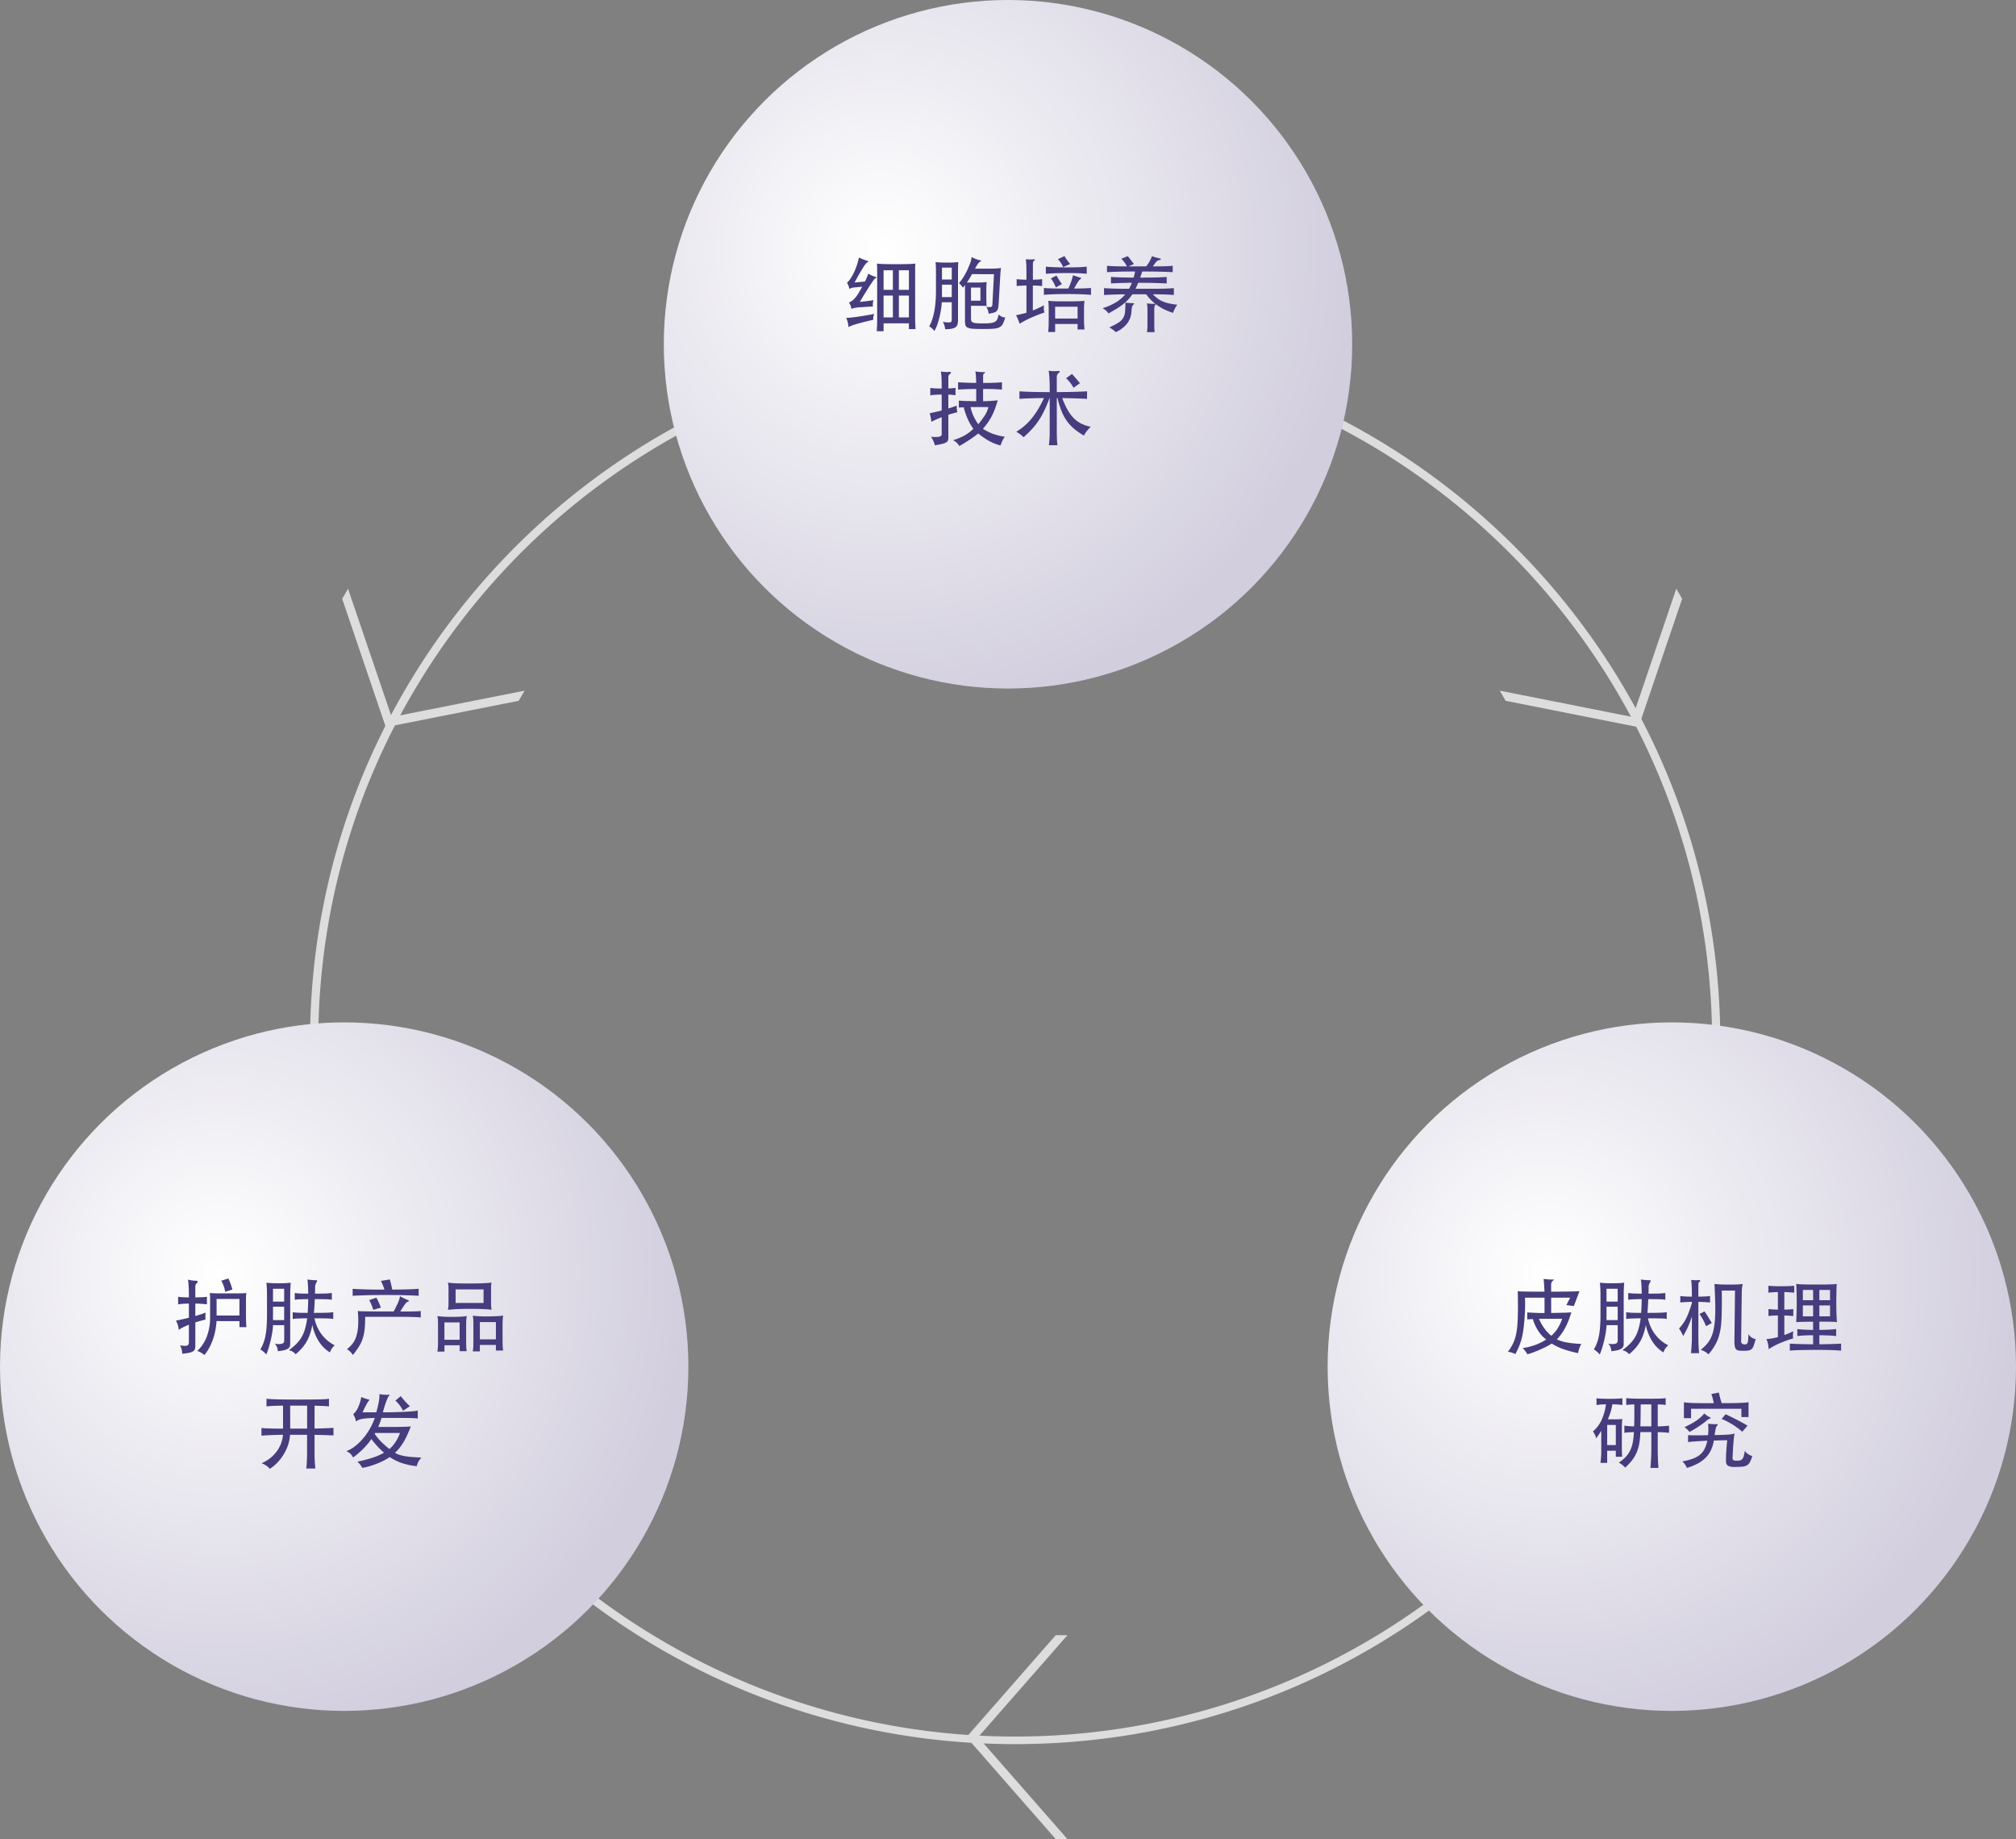 <svg xmlns="http://www.w3.org/2000/svg" xmlns:xlink="http://www.w3.org/1999/xlink" width="343.184" height="312.998" viewBox="0 0 343.184 312.998"><rect x="0" y="0" width="343.184" height="312.998" fill="#808080" stroke="none"/><defs><radialGradient id="a" cx="0.317" cy="0.363" r="0.686" gradientUnits="objectBoundingBox"><stop offset="0" stop-color="#fff"/><stop offset="1" stop-color="#d2cede"/></radialGradient></defs><g transform="translate(-511 -895)"><g transform="translate(561.65 952.867)" opacity="0.8"><path d="M120.038,1.4A120.062,120.062,0,0,0,96.126,3.8a118.611,118.611,0,0,0-85.4,69.724A117.078,117.078,0,0,0,3.81,95.687a118.706,118.706,0,0,0,0,47.6A117.139,117.139,0,0,0,21.659,185.5a118.834,118.834,0,0,0,207.7-20.058,117.079,117.079,0,0,0,6.912-22.163,118.706,118.706,0,0,0,0-47.6,117.139,117.139,0,0,0-17.849-42.221A118.654,118.654,0,0,0,120.038,1.4m0-1.4c66.3,0,120.038,53.5,120.038,119.485S186.334,238.97,120.038,238.97,0,185.475,0,119.485,53.743,0,120.038,0Z" transform="translate(2.123 0)" fill="#f4f4f4"/><path d="M0,0,15.2,17.349,0,34.7H1.991l15.2-17.348L1.991,0Z" transform="translate(131.058 255.131) rotate(180)" fill="#f4f4f4"/><path d="M0,0,15.2,17.349,0,34.7H1.991l15.2-17.348L1.991,0Z" transform="translate(234.704 42.328) rotate(60)" fill="#f4f4f4"/><path d="M0,0,15.2,17.349,0,34.7H1.991l15.2-17.348L1.991,0Z" transform="translate(38.646 59.678) rotate(120)" fill="#f4f4f4"/></g><circle cx="58.592" cy="58.592" r="58.592" transform="translate(624 895)" fill="url(#a)"/><circle cx="58.592" cy="58.592" r="58.592" transform="translate(511 1069)" fill="url(#a)"/><circle cx="58.592" cy="58.592" r="58.592" transform="translate(737 1069)" fill="url(#a)"/><path d="M-23.016-4.55a7.754,7.754,0,0,0,.91,1.624,6.2,6.2,0,0,0,1.19,1.26,5.57,5.57,0,0,0,1.043-1.2,8.047,8.047,0,0,0,.805-1.68Zm-1.05.042-.539.028q-.245.014-.413.028v-1.19q.224.028.567.042t.749.035q.406.021.826.028t.8.007V-8.148H-25.4q.028.784.014,1.575t-.056,1.463q-.084,1.246-.2,2.149a14.03,14.03,0,0,1-.294,1.638A9.736,9.736,0,0,1-26.383.07q-.273.658-.651,1.386-.112-.056-.273-.126a3.574,3.574,0,0,0-.336-.126A3.077,3.077,0,0,0-28,1.113q-.182-.035-.322-.049A8.422,8.422,0,0,0-27.559-.1a6.36,6.36,0,0,0,.483-1.183,9.057,9.057,0,0,0,.28-1.323q.1-.707.14-1.617.028-.532.042-1.141t.014-1.253q0-.644-.007-1.309t-.035-1.323q.224.028.581.042t.9.021l1.3.014q.756.007,1.778.007-.028-.7-.07-1.3t-.084-.875q.434.056.805.084a6.46,6.46,0,0,0,.735.014q.2,0,.2.056t-.147.154a.536.536,0,0,0-.238.294,1.159,1.159,0,0,0-.07.392V-9.17q1.526,0,2.807-.021t2.023-.063L-17.08-6.72l-1.274-.168.644-1.26h-3.234v2.6q.532,0,1.05-.014t.973-.021q.455-.007.819-.028t.588-.049a13.066,13.066,0,0,1-1.029,2.611,8.571,8.571,0,0,1-1.435,2,5.873,5.873,0,0,0,.707.28,7.455,7.455,0,0,0,.889.224q.5.1,1.141.168t1.449.112a2.966,2.966,0,0,0-.35.721,5.439,5.439,0,0,0-.224.833A19.459,19.459,0,0,1-18.83.63a9.569,9.569,0,0,1-2.016-.966q-.392.252-.938.532t-1.127.532q-.581.252-1.127.455a8.556,8.556,0,0,1-.952.3,6.432,6.432,0,0,0-.378-.56,6.229,6.229,0,0,0-.42-.49,10.9,10.9,0,0,0,2.044-.5,9.732,9.732,0,0,0,1.96-.959,5.491,5.491,0,0,1-1.358-1.463A7.463,7.463,0,0,1-24.066-4.508Zm12.544,1.036a9.665,9.665,0,0,1-.112,1.155q-.1.651-.259,1.33T-12.25.35a10.6,10.6,0,0,1-.42,1.176,3.8,3.8,0,0,0-.5-.5q-.224-.175-.5-.371a8.126,8.126,0,0,0,.49-1.015,7.091,7.091,0,0,0,.35-1.211,13.1,13.1,0,0,0,.21-1.6q.07-.917.07-2.177V-8.442q0-.322-.007-.658t-.021-.637q-.014-.3-.035-.553t-.035-.406q.448.056.938.077t1.148.021q.644,0,1.127-.021T-8.5-10.7a3.425,3.425,0,0,0-.042.406q-.014.252-.028.553t-.021.637q-.007.336-.007.658v8.19A1,1,0,0,1-8.7.224a.927.927,0,0,1-.343.343,2.123,2.123,0,0,1-.651.238Q-10.108.9-10.71.966a1.864,1.864,0,0,0-.532-1.3,2.478,2.478,0,0,0,1.225.028.5.5,0,0,0,.4-.476V-3.472Zm1.9-6.188h-1.9v2.184h1.9Zm-1.9,5.334h1.9V-6.608h-1.9Zm6.692.812A10.533,10.533,0,0,1-5.25-1.9,7.684,7.684,0,0,1-5.845-.6,6.551,6.551,0,0,1-6.643.49a11.039,11.039,0,0,1-1.029.994,1.816,1.816,0,0,0-.539-.462A2.327,2.327,0,0,0-8.82.8,12.2,12.2,0,0,0-7.574-.259a5.617,5.617,0,0,0,.882-1.12,6.052,6.052,0,0,0,.6-1.386,13.042,13.042,0,0,0,.385-1.869q-.518,0-.889.014t-.651.021q-.28.007-.5.028t-.427.049V-5.67q.182.028.4.049t.5.035q.287.014.686.021t.959.007q.042-.49.063-1.106T-5.53-7.9q-.49,0-.833.014t-.6.021q-.259.007-.462.028t-.4.049V-8.946q.182.028.371.049T-7-8.862q.266.014.616.021t.854.007q-.014-.784-.049-1.435a9.014,9.014,0,0,0-.091-.973q.14.028.35.049l.434.042q.224.021.413.028t.287.007q.154,0,.175.07t-.091.266a1.889,1.889,0,0,0-.175.364,1.06,1.06,0,0,0-.077.35q0,.308-.007.616t-.021.616q.714,0,1.169-.007t.763-.021q.308-.014.511-.035t.427-.049v1.162a3.739,3.739,0,0,0-.4-.063q-.2-.021-.511-.028L-3.2-7.889Q-3.668-7.9-4.41-7.9q-.028.616-.063,1.2t-.091,1.141q.826,0,1.351-.007t.868-.021Q-2-5.6-1.764-5.621t.49-.049v1.148q-.224-.042-.448-.063t-.56-.028l-.854-.014q-.518-.007-1.33-.007A6.714,6.714,0,0,0-3.192-1.827,6.327,6.327,0,0,0-1.022-.042a3.139,3.139,0,0,0-.525.6,2.46,2.46,0,0,0-.287.616A5.986,5.986,0,0,1-3.78-.791,8.11,8.11,0,0,1-4.83-3.514Zm18.7,2.422q-.2.7-.336,1.1A1.421,1.421,0,0,1,13.181.6a1.023,1.023,0,0,1-.553.245,6.491,6.491,0,0,1-.9.049A5.247,5.247,0,0,1,11,.854a.783.783,0,0,1-.455-.21.949.949,0,0,1-.231-.511,5.51,5.51,0,0,1-.063-.945l.1-8.54H8.092q.028,1.064.021,2.128T8.078-5.152q-.028,1.078-.14,1.967a9.642,9.642,0,0,1-.357,1.673A7.488,7.488,0,0,1,6.916,0,10.1,10.1,0,0,1,5.838,1.5,3.27,3.27,0,0,0,5.25,1.05,3.686,3.686,0,0,0,4.508.728a7.774,7.774,0,0,0,.98-.9,4.668,4.668,0,0,0,.686-.987A5.717,5.717,0,0,0,6.629-2.38,11.475,11.475,0,0,0,6.9-4q.056-.588.077-1.239t.014-1.435q-.007-.784-.042-1.715T6.86-10.486q.42.056,1.064.084t1.358.028q.714,0,1.33-.021t1.05-.077a7.031,7.031,0,0,0-.119.721,9.6,9.6,0,0,0-.049,1.085l-.1,7.84a.617.617,0,0,0,.161.511.868.868,0,0,0,.511.119.484.484,0,0,0,.273-.07.486.486,0,0,0,.168-.266,2.5,2.5,0,0,0,.091-.539q.028-.343.042-.889a1.579,1.579,0,0,0,.525.581A1.9,1.9,0,0,0,13.874-1.092ZM5.418-3.29a8.23,8.23,0,0,0-.441-.98q-.259-.49-.665-1.106l.854-.434q.364.532.665,1.029t.567.945ZM3.01-4.942a16.379,16.379,0,0,1-.623,1.659A17.47,17.47,0,0,1,1.526-1.61,5.669,5.669,0,0,0,1.2-2.282Q1.036-2.576.826-2.9a7.947,7.947,0,0,0,.644-.791,7.453,7.453,0,0,0,.553-.917,10.433,10.433,0,0,0,.5-1.148q.238-.644.49-1.5v-.182q-.644.014-1.127.042t-.847.07V-8.428a7.9,7.9,0,0,0,.847.077q.483.021,1.127.035Q3.01-8.9,3-9.338T2.982-10.1q-.014-.329-.042-.581t-.056-.49q.364.042.672.049a5.76,5.76,0,0,0,.63-.021q.21-.028.238.07t-.168.28a.341.341,0,0,0-.119.168.883.883,0,0,0-.021.21v2.1Q4.76-8.33,5.25-8.351A7.927,7.927,0,0,0,6.1-8.428v1.106q-.364-.042-.854-.07T4.116-7.434v6.1q0,.56.028,1.26t.1,1.372H2.856Q2.926.63,2.968-.07T3.01-1.33Zm21.7-.028h1.82V-6.832H24.71ZM23.646-6.832H21.9V-4.97h1.75Zm0-2.632H21.9v1.75h1.75Zm1.064,1.75h1.82v-1.75H24.71Zm0,7.5q1.2-.014,2.1-.042t1.6-.07V.868Q27.622.8,26.593.77T24.136.742q-1.442,0-2.562.028t-1.89.1V-.322q.714.042,1.7.07t2.261.042V-1.75q-.868,0-1.533.035t-1.155.105v-1.2q.5.07,1.169.105t1.519.049v-1.4q-.756,0-1.26.014l-.826.021q-.322.007-.5.021t-.287.028q.014-.294.028-.672t.028-.812q.014-.434.021-.889t.007-.917q0-.476-.007-.959t-.021-.917q-.014-.434-.028-.784t-.028-.574a2.984,2.984,0,0,0,.343.049q.217.021.6.035t.987.021q.6.007,1.526.007.9,0,1.5-.007t1-.021q.392-.014.6-.035a2.985,2.985,0,0,0,.336-.049q-.014.238-.028.588t-.021.777q-.007.427-.014.91t-.007.959q0,.448.007.9t.021.882q.014.427.035.819t.035.686a2.726,2.726,0,0,0-.329-.042q-.189-.014-.518-.028t-.84-.014H24.71v1.4q.924-.014,1.638-.049t1.218-.105v1.2q-.518-.07-1.225-.1T24.71-1.75ZM17.654-9.1q-.5.014-.917.042T16.03-9v-1.176a21.451,21.451,0,0,0,2.2.084q.714,0,1.274-.021t.924-.063V-9q-.294-.028-.721-.056t-.959-.056v3q.476-.014.861-.035t.665-.063v1.19q-.28-.028-.665-.056t-.861-.042v3.332a11.745,11.745,0,0,0,1.526-.658,5.48,5.48,0,0,0-.063.63,4.182,4.182,0,0,0,.035.6,19.39,19.39,0,0,0-2.366.861,12.337,12.337,0,0,0-1.806.973A3.47,3.47,0,0,0,16.044.2q-.028-.231-.077-.462a4.5,4.5,0,0,0-.119-.448,2.753,2.753,0,0,0-.154-.385,8.814,8.814,0,0,0,.938-.112,9.388,9.388,0,0,0,1.022-.238V-5.124q-.5.014-.9.035t-.707.063v-1.19q.308.042.707.07t.9.042ZM-2.8,13.758q.7-.014,1.127-.042t.791-.084v1.232q-.364-.056-.8-.084t-1.12-.042V17.65q0,.672.028,1.512t.1,1.666H-4.046q.07-.826.112-1.666t.042-1.512V14.738H-5.768a13.459,13.459,0,0,1-.168,1.876,7.047,7.047,0,0,1-.434,1.533,6.09,6.09,0,0,1-.777,1.344,9.371,9.371,0,0,1-1.2,1.281,3.777,3.777,0,0,0-1.092-.854,5.96,5.96,0,0,0,1.2-.98A4.442,4.442,0,0,0-7.469,17.8a5.7,5.7,0,0,0,.427-1.365,12.269,12.269,0,0,0,.182-1.7q-.574.014-.931.042t-.693.084V13.632q.336.056.714.084t.952.042q.028-.868.035-1.771T-6.79,10.02q-.518.014-.812.035a4.154,4.154,0,0,0-.56.077V8.956q.35.042,1.176.07t2.184.028q1.344,0,2.163-.021a10.511,10.511,0,0,0,1.183-.077v1.176a2.7,2.7,0,0,0-.49-.077q-.28-.021-.854-.035Zm-1.092,0V10.02H-5.7q-.014,1.008-.021,1.918t-.035,1.82ZM-9.94,13.52h-1.47v3.416h1.47Zm-2.478.994q-.21.336-.427.658t-.427.616a4.738,4.738,0,0,0-.238-.63,3.779,3.779,0,0,0-.322-.546A5.6,5.6,0,0,0-12.4,12.75a9.378,9.378,0,0,0,.784-2.744q-.616.014-.952.042t-.658.084V8.97a9.235,9.235,0,0,0,.931.077q.539.021,1.281.021t1.274-.021A9.2,9.2,0,0,0-8.82,8.97v1.162q-.154-.028-.315-.049t-.357-.035q-.2-.014-.448-.028t-.588-.014a9.457,9.457,0,0,1-.3,1.309,11.3,11.3,0,0,1-.469,1.239h1.211q.455,0,.714-.007T-9,12.526q.119-.014.2-.028a2.079,2.079,0,0,0-.063.273,2.8,2.8,0,0,0-.028.329q-.007.2-.014.5t-.007.8V17.37q0,.546.042,1.554H-9.94V17.9h-1.47v2.072h-1.148q.07-.476.105-.987t.035-1.127Zm24.01.154q-.364-.308-.791-.63t-.882-.6q-.455-.28-.924-.525a8.215,8.215,0,0,0-.917-.413l.672-.812q.476.224.98.476t.994.5q.49.252.938.5t.826.469ZM6.034,12.19q.182.1.175.161t-.259.133a.74.74,0,0,0-.189.105q-.133.091-.385.3-.42.35-1.1.812T2.6,14.71a3.379,3.379,0,0,0-.392-.441,4.014,4.014,0,0,0-.448-.385q.63-.294,1.106-.553t.868-.525a6.871,6.871,0,0,0,.728-.567,8.425,8.425,0,0,0,.672-.679,4.359,4.359,0,0,0,.469.378A2.409,2.409,0,0,0,6.034,12.19Zm.7-2.38Q6.664,9.418,6.552,9a7,7,0,0,0-.238-.742L7.6,8q.084.42.21.889t.28.917q.966,0,1.68-.007t1.246-.028q.532-.021.924-.049t.714-.07v2.52H11.438V10.762H2.87v1.6H1.652v-2.7q.35.042.77.077t1.008.049q.588.014,1.386.021T6.734,9.81Zm.014,6.356a6.654,6.654,0,0,1-.476,1.6A4.5,4.5,0,0,1,5.4,19.043a5.674,5.674,0,0,1-1.337,1.008,9.693,9.693,0,0,1-1.9.777,3.02,3.02,0,0,0-.294-.553,3.044,3.044,0,0,0-.49-.553,11.92,11.92,0,0,0,1.708-.434,4.161,4.161,0,0,0,1.239-.658,3.136,3.136,0,0,0,.826-1,5.278,5.278,0,0,0,.483-1.435l-1,.056q-.5.028-.924.056t-.777.063q-.35.035-.574.063V15.256q.21.014.581.021t.833.007q.462,0,.973-.007t1.015-.021a9.7,9.7,0,0,0,.056-.98q0-.434-.042-.966.322.042.742.063t.686.007q.2-.014.2.084t-.154.224a.9.9,0,0,0-.168.413q-.084.343-.2,1.141.77-.014,1.33-.035t.959-.049a6.144,6.144,0,0,0,.665-.077,4.047,4.047,0,0,0,.448-.1,6.3,6.3,0,0,0-.112.672q-.042.364-.084.84t-.077,1.1q-.035.623-.077,1.435-.014.364.119.469a1.124,1.124,0,0,0,.609.1,2.429,2.429,0,0,0,.574-.056.676.676,0,0,0,.371-.238,1.409,1.409,0,0,0,.238-.511,7.949,7.949,0,0,0,.175-.875,1.782,1.782,0,0,0,.56.56,2.914,2.914,0,0,0,.714.336,7.024,7.024,0,0,1-.378.98,1.392,1.392,0,0,1-.483.56,1.83,1.83,0,0,1-.8.252,12.2,12.2,0,0,1-1.309.056,2.272,2.272,0,0,1-1.176-.21.8.8,0,0,1-.322-.686q-.028-.644.028-1.617T9.03,16.11Z" transform="translate(796 1124)" fill="#453d7d"/><path d="M-19.67-9.142a5.4,5.4,0,0,0-.238-.966,4.645,4.645,0,0,0-.434-.924l1.232-.378q.2.448.371.924t.3.952Zm-6.174,2a16.068,16.068,0,0,0-1.834.126V-8.3a6.782,6.782,0,0,0,.791.077q.455.021,1.043.035,0-.644-.014-1.134t-.035-.847q-.021-.357-.049-.609T-26-11.214a6.055,6.055,0,0,0,.707.133q.3.035.581.049.63.014.21.42a.747.747,0,0,0-.2.266.947.947,0,0,0-.049.336v1.82q.63-.014,1.12-.035a7.927,7.927,0,0,0,.854-.077v1.288a18.36,18.36,0,0,0-1.974-.126v2.114q.994-.28,1.764-.574a5.768,5.768,0,0,0-.049.6,5.012,5.012,0,0,0,.021.581q-.406.1-.847.217t-.889.273v3.92a2.336,2.336,0,0,1-.063.588.672.672,0,0,1-.294.392,2.026,2.026,0,0,1-.672.252,10.059,10.059,0,0,1-1.2.168,2.967,2.967,0,0,0-.084-.679,3.455,3.455,0,0,0-.28-.749,5.38,5.38,0,0,0,.77.091,1.109,1.109,0,0,0,.455-.063.384.384,0,0,0,.217-.21.994.994,0,0,0,.056-.364V-3.542a9.693,9.693,0,0,0-.959.42,7.656,7.656,0,0,0-.777.448,3.687,3.687,0,0,0-.154-.833,3.208,3.208,0,0,0-.322-.735q1.008-.182,2.212-.49Zm4.7,2.982a11.667,11.667,0,0,1-.2,1.61,10.39,10.39,0,0,1-.42,1.54A9.676,9.676,0,0,1-22.393.406a8.039,8.039,0,0,1-.819,1.218,2.419,2.419,0,0,0-.56-.413,4.325,4.325,0,0,0-.644-.287,6.784,6.784,0,0,0,1.624-2.45,9.354,9.354,0,0,0,.56-3.416v-2.9q0-.378-.014-.616a4.134,4.134,0,0,0-.056-.476l.448.028q.238.014.581.021t.854.007h2.555q.5,0,.84-.007t.553-.021l.413-.028q-.028.2-.049.427t-.021.665v2.884q0,.462.021.9t.049.931h-1.176V-4.158Zm3.906-.952V-7.924h-3.892V-5.11Zm5.712,1.638a9.665,9.665,0,0,1-.112,1.155q-.1.651-.259,1.33T-12.25.35a10.6,10.6,0,0,1-.42,1.176,3.8,3.8,0,0,0-.5-.5q-.224-.175-.5-.371a8.126,8.126,0,0,0,.49-1.015,7.091,7.091,0,0,0,.35-1.211,13.1,13.1,0,0,0,.21-1.6q.07-.917.07-2.177V-8.442q0-.322-.007-.658t-.021-.637q-.014-.3-.035-.553t-.035-.406q.448.056.938.077t1.148.021q.644,0,1.127-.021T-8.5-10.7a3.425,3.425,0,0,0-.042.406q-.014.252-.028.553t-.021.637q-.007.336-.007.658v8.19A1,1,0,0,1-8.7.224a.927.927,0,0,1-.343.343,2.123,2.123,0,0,1-.651.238Q-10.108.9-10.71.966a1.864,1.864,0,0,0-.532-1.3,2.478,2.478,0,0,0,1.225.028.5.5,0,0,0,.4-.476V-3.472Zm1.9-6.188h-1.9v2.184h1.9Zm-1.9,5.334h1.9V-6.608h-1.9Zm6.692.812A10.533,10.533,0,0,1-5.25-1.9,7.684,7.684,0,0,1-5.845-.6,6.551,6.551,0,0,1-6.643.49a11.039,11.039,0,0,1-1.029.994,1.816,1.816,0,0,0-.539-.462A2.327,2.327,0,0,0-8.82.8,12.2,12.2,0,0,0-7.574-.259a5.617,5.617,0,0,0,.882-1.12,6.052,6.052,0,0,0,.6-1.386,13.042,13.042,0,0,0,.385-1.869q-.518,0-.889.014t-.651.021q-.28.007-.5.028t-.427.049V-5.67q.182.028.4.049t.5.035q.287.014.686.021t.959.007q.042-.49.063-1.106T-5.53-7.9q-.49,0-.833.014t-.6.021q-.259.007-.462.028t-.4.049V-8.946q.182.028.371.049T-7-8.862q.266.014.616.021t.854.007q-.014-.784-.049-1.435a9.014,9.014,0,0,0-.091-.973q.14.028.35.049l.434.042q.224.021.413.028t.287.007q.154,0,.175.07t-.091.266a1.889,1.889,0,0,0-.175.364,1.06,1.06,0,0,0-.077.35q0,.308-.007.616t-.021.616q.714,0,1.169-.007t.763-.021q.308-.014.511-.035t.427-.049v1.162a3.739,3.739,0,0,0-.4-.063q-.2-.021-.511-.028L-3.2-7.889Q-3.668-7.9-4.41-7.9q-.028.616-.063,1.2t-.091,1.141q.826,0,1.351-.007t.868-.021Q-2-5.6-1.764-5.621t.49-.049v1.148q-.224-.042-.448-.063t-.56-.028l-.854-.014q-.518-.007-1.33-.007A6.714,6.714,0,0,0-3.192-1.827,6.327,6.327,0,0,0-1.022-.042a3.139,3.139,0,0,0-.525.6,2.46,2.46,0,0,0-.287.616A5.986,5.986,0,0,1-3.78-.791,8.11,8.11,0,0,1-4.83-3.514ZM5.53-6.076A7.839,7.839,0,0,0,5.25-6.9a6.147,6.147,0,0,0-.406-.826l1.232-.42q.238.434.42.847t.336.847Zm3.486.28q.336-.644.532-1.057t.308-.693a4.049,4.049,0,0,0,.161-.469,3.512,3.512,0,0,0,.077-.385,2.064,2.064,0,0,0,.308.182q.2.1.4.2t.378.175q.175.077.245.105.2.07.189.147t-.2.133a.623.623,0,0,0-.182.105A1.422,1.422,0,0,0,11-7.105q-.133.175-.343.49t-.518.819h1.379q.581,0,1-.014t.686-.028a3.5,3.5,0,0,0,.42-.042v1.092l-.546-.035q-.35-.021-.812-.035t-1.008-.021q-.546-.007-1.134-.007H4.158a17.527,17.527,0,0,1-.084,2.1,8.036,8.036,0,0,1-.336,1.61A6.107,6.107,0,0,1,3.087.2,16.344,16.344,0,0,1,2.072,1.61,3.11,3.11,0,0,0,1.064.616a5.25,5.25,0,0,0,.924-.9,3.941,3.941,0,0,0,.651-1.239,7.438,7.438,0,0,0,.322-1.792A16.88,16.88,0,0,0,2.912-5.88a4.91,4.91,0,0,0,.5.042q.322.014.973.021T6.146-5.8Q7.252-5.8,9.016-5.8ZM7.434-9.52a7.955,7.955,0,0,0-.273-.791Q7-10.71,6.846-11l1.512-.252q.112.378.217.833t.2.9q1.47-.014,2.541-.042t1.953-.1v1.2q-.518-.042-1.1-.063t-1.267-.042q-.686-.021-1.491-.028T7.644-8.6q-.966,0-1.764.007T4.4-8.561q-.686.021-1.267.042t-1.1.063v-1.2q.5.042,1.071.063t1.225.042q.658.021,1.421.028T7.434-9.52ZM19.558-7.252h4.76v-2.3h-4.76Zm6.118-3.458a3.434,3.434,0,0,0-.07.511q-.014.245-.014.525V-7.14a7.1,7.1,0,0,0,.084,1.05q-.21-.028-.5-.056t-.714-.049q-.427-.021-1.036-.035t-1.463-.014q-1.344,0-2.226.049t-1.484.119a4.652,4.652,0,0,0,.077-.546q.021-.266.021-.518V-9.674a5.125,5.125,0,0,0-.028-.6q-.028-.231-.07-.441.252.042.56.07t.742.049q.434.021,1.015.028t1.393.007q.8,0,1.4-.014t1.043-.035q.441-.021.749-.049T25.676-10.71ZM23.688.994h-1.2a6.554,6.554,0,0,0,.077-.7q.021-.364.021-.784V-3.682q0-.336-.021-.714a5.587,5.587,0,0,0-.077-.686q.406.056,1.1.1t1.519.028Q25.914-4.97,26.579-5T27.65-5.1q-.042.28-.07.651t-.028.749V-.56q0,.364.028.749t.056.665H26.418V-.1h-2.73Zm2.73-4.984h-2.73v2.94h2.73ZM17.654,1.036h-1.2q.056-.364.084-.721t.028-.763V-3.6q0-.42-.021-.777a3.483,3.483,0,0,0-.091-.637q.448.07,1.078.105t1.428.035q.84,0,1.512-.042t.994-.1a5.129,5.129,0,0,0-.091.693q-.021.343-.021.721v3.15q0,.378.021.735a6.032,6.032,0,0,0,.077.679h-1.2V-.042h-2.59Zm2.59-4.97h-2.59V-.98h2.59Zm-24.7,18.056q.434,0,.889-.014l.882-.028q.427-.014.8-.035T-1.232,14v1.3q-.28-.014-.651-.028l-.791-.028-.882-.028q-.462-.014-.9-.014v3.276q0,.518.035,1.169t.1,1.281h-1.54q.07-.63.1-1.281t.035-1.169v-3.29h-2.9A6.66,6.66,0,0,1-8.953,16.9a8.205,8.205,0,0,1-.742,1.6A7.918,7.918,0,0,1-10.759,19.9a7.123,7.123,0,0,1-1.309,1.085,2.576,2.576,0,0,0-.637-.567,3.071,3.071,0,0,0-.777-.385,6.215,6.215,0,0,0,1.386-.8,6.064,6.064,0,0,0,1.127-1.113,5.556,5.556,0,0,0,.777-1.365,5.491,5.491,0,0,0,.364-1.568q-1.092.014-2.058.056t-1.6.1v-1.3q.7.056,1.589.077t2.079.021V10.23q-1.05.014-1.715.042a9.668,9.668,0,0,0-1.1.1V9.054q.532.07,1.876.105t3.43.035q1.274,0,2.184-.007t1.54-.021q.63-.014,1.008-.042A5.1,5.1,0,0,0-2,9.054V10.37q-.154-.028-.42-.049t-.595-.035l-.7-.028q-.371-.014-.735-.014Zm-1.26.014V10.23H-8.6v3.906ZM10.612,11.1a5.751,5.751,0,0,0-.588-.945A4.385,4.385,0,0,0,9.3,9.376l.924-.77q.378.49.749.91a8.669,8.669,0,0,0,.805.8Zm-4.83,3.92a9.131,9.131,0,0,0,.91,1.148A13.393,13.393,0,0,0,8.3,17.608a5.528,5.528,0,0,0,1-1.141,7.114,7.114,0,0,0,.791-1.589H5.866a.176.176,0,0,0-.042.07A.176.176,0,0,1,5.782,15.018Zm.014-2.7q-.714.014-1.232.056a8.985,8.985,0,0,0-.9.112,2.788,2.788,0,0,0-1.106.434,1.626,1.626,0,0,0-.1-.553,4.263,4.263,0,0,0-.336-.679,3.3,3.3,0,0,0,.847-1.176A6.934,6.934,0,0,0,3.5,8.76q.252.112.616.238a5.333,5.333,0,0,0,.63.182q.266.056.042.21a.886.886,0,0,0-.154.21q-.112.182-.266.455t-.322.616q-.168.343-.336.693H6.062q.28-1.022.413-1.743A6.65,6.65,0,0,0,6.594,8.27a8,8,0,0,0,.819.1,5.392,5.392,0,0,0,.777,0q.126-.014.147.035t-.091.119a.972.972,0,0,0-.2.294q-.112.224-.224.518-.21.546-.364,1.043t-.28.987q.868,0,1.834-.021t1.813-.063q.847-.042,1.47-.1a4.09,4.09,0,0,0,.819-.126v1.358q-.658-.07-1.617-.084t-2.387-.014H6.944a11.462,11.462,0,0,1-.56,1.54H9.2q.294,0,.651-.007l.721-.014q.364-.007.714-.021t.644-.042q-.336.868-.644,1.533a11.628,11.628,0,0,1-.63,1.19,9.2,9.2,0,0,1-.665.952,6.876,6.876,0,0,1-.763.805,3.828,3.828,0,0,0,.742.343,6.18,6.18,0,0,0,.91.224q.518.091,1.2.147t1.652.1a3.3,3.3,0,0,0-.476.651,3.257,3.257,0,0,0-.322.819,12.472,12.472,0,0,1-2.471-.518A8.669,8.669,0,0,1,8.344,18.98a10.269,10.269,0,0,1-.98.581,11.394,11.394,0,0,1-1.155.525q-.609.238-1.253.434a9.145,9.145,0,0,1-1.288.294,3.582,3.582,0,0,0-.371-.567,4.49,4.49,0,0,0-.441-.483q.784-.168,1.428-.336t1.19-.35q.546-.182,1.015-.392t.889-.448a12.751,12.751,0,0,1-1.092-1.05q-.532-.574-1.064-1.274a11.94,11.94,0,0,1-1.47,1.743A15.441,15.441,0,0,1,2.114,19.05a2.709,2.709,0,0,0-.462-.637,2.525,2.525,0,0,0-.686-.441,5.585,5.585,0,0,0,1.491-.854,9.2,9.2,0,0,0,1.372-1.33,11.057,11.057,0,0,0,1.148-1.652A10.152,10.152,0,0,0,5.8,12.316Z" transform="translate(569 1124)" fill="#453d7d"/><path d="M-23.17-1.568a1.5,1.5,0,0,0-.154.476,1.937,1.937,0,0,0-.014.518q-.98.224-1.673.4T-26.187.14q-.483.14-.805.266t-.574.252a5.048,5.048,0,0,0-.126-.819A3.163,3.163,0,0,0-27.958-.9q.266,0,.658-.035t.959-.112q.567-.077,1.344-.2T-23.17-1.568ZM-26.46-6.09A2.857,2.857,0,0,0-27-6a1.894,1.894,0,0,0-.413.175,2.913,2.913,0,0,0-.406-1.064,2.545,2.545,0,0,0,.5-.553,7.647,7.647,0,0,0,.581-.973,10.675,10.675,0,0,0,.546-1.281,10.563,10.563,0,0,0,.406-1.477q.168.084.371.175t.4.161q.2.07.364.133a1.508,1.508,0,0,0,.252.077q.2.042.21.119t-.14.147a.777.777,0,0,0-.273.231,6.022,6.022,0,0,0-.42.588q-.259.4-.63,1.043t-.875,1.582l1.764-.168q.238-.462.364-.784t.2-.56a5.056,5.056,0,0,0,.672.343,5.246,5.246,0,0,0,.546.2q.182.056.182.119t-.168.119a.833.833,0,0,0-.266.259q-.182.231-.5.707t-.784,1.225q-.469.749-1.113,1.827.28-.014.539-.042t.525-.063L-24-3.808q.308-.042.7-.112a2.469,2.469,0,0,0-.112.553,1.914,1.914,0,0,0,.014.525l-2.52.154a5.523,5.523,0,0,0-.63.105,1.879,1.879,0,0,0-.518.175A2.091,2.091,0,0,0-27.209-3a2.324,2.324,0,0,0-.273-.5,3.552,3.552,0,0,0,.539-.315,2.855,2.855,0,0,0,.5-.469A6.719,6.719,0,0,0-25.9-5.04q.294-.462.672-1.162Zm4.872,5.11h1.582V-4.69h-1.582Zm0-8.022V-5.67h1.582V-9Zm4.312,0h-1.708V-5.67h1.708Zm0,4.312h-1.708V-.98h1.708Zm-4.312,6.062H-22.75q.014-.28.028-.539t.028-.546Q-22.68,0-22.68-.35V-8.764q0-.952-.042-1.372.56.056,1.323.077t1.939.021q1.176,0,1.953-.021t1.323-.077a4.361,4.361,0,0,0-.028.553V-.714q0,.35.014.637t.021.546q.007.259.035.539h-1.134V.028h-4.312ZM-6.706-3.822H-5.1v-2.24h-1.61Zm.168-4.522q-.21.392-.427.749t-.441.679H-5.25q.364,0,.693-.028T-4.046-7q-.028.308-.042.854T-4.1-4.984q0,.616.014,1.2t.042.875a3.254,3.254,0,0,0-.434-.035q-.266-.007-.56-.007H-6.706V-.91a2.27,2.27,0,0,0,.042.49.432.432,0,0,0,.252.287,1.843,1.843,0,0,0,.644.14q.434.035,1.218.035a8.85,8.85,0,0,0,1.26-.07,1.762,1.762,0,0,0,.721-.245A.969.969,0,0,0-2.2-.742a3.752,3.752,0,0,0,.182-.728,2.573,2.573,0,0,0,.6.392,1.191,1.191,0,0,0,.539.1A7.13,7.13,0,0,1-1.267.084a1.3,1.3,0,0,1-.567.6A2.671,2.671,0,0,1-2.856.938Q-3.5.994-4.592.994q-1.134,0-1.764-.042a2.512,2.512,0,0,1-.931-.2A.666.666,0,0,1-7.658.308a3.6,3.6,0,0,1-.07-.8V-6.468q-.1.112-.182.217t-.168.217a3.592,3.592,0,0,0-.28-.378,5.067,5.067,0,0,0-.392-.406q.21-.238.42-.525t.392-.588q.182-.3.336-.588t.266-.525l.35-.819q.14-.329.217-.567a3.444,3.444,0,0,0,.112-.427,3.454,3.454,0,0,0,.049-.4,6.783,6.783,0,0,0,.8.364,2.858,2.858,0,0,0,.658.182q.154.028.154.1t-.168.154a.5.5,0,0,0-.147.1,1.581,1.581,0,0,0-.175.2,3.873,3.873,0,0,0-.231.343q-.133.217-.315.539h2.8q.238,0,.49-.014l.469-.028q.217-.014.4-.035a1.854,1.854,0,0,0,.28-.049q-.056.322-.084.637t-.056.819l-.252,4.4a6.4,6.4,0,0,1-.1.931,1.134,1.134,0,0,1-.245.539,1.021,1.021,0,0,1-.5.287,7.949,7.949,0,0,1-.875.175,2.707,2.707,0,0,0-.112-.56,2.747,2.747,0,0,0-.28-.588q.35.028.546.028a.733.733,0,0,0,.3-.049.253.253,0,0,0,.14-.154,1.244,1.244,0,0,0,.049-.287l.266-5.11Zm-3.444.91V-9.45h-1.666v2.016Zm-1.694,3.878q-.042.616-.147,1.288t-.266,1.323A12.869,12.869,0,0,1-12.46.294a5.946,5.946,0,0,1-.476,1.036,2.955,2.955,0,0,0-.42-.462,2.5,2.5,0,0,0-.476-.322A5.039,5.039,0,0,0-13.349-.5a10.751,10.751,0,0,0,.371-1.407,15.382,15.382,0,0,0,.231-1.68q.077-.9.077-1.883v-3.15q0-.644-.021-1.071t-.049-.707q.224.028.434.042l.434.028q.224.014.483.014h1.162q.259,0,.483-.014l.434-.028q.21-.014.448-.042-.028.28-.042.707t-.014,1.071V-.63A3.286,3.286,0,0,1-9,.182a.883.883,0,0,1-.329.5A1.594,1.594,0,0,1-10,.945a7.25,7.25,0,0,1-1.1.091,2.876,2.876,0,0,0-.133-.644,3.492,3.492,0,0,0-.259-.6q.532.07.84.084A1.355,1.355,0,0,0-10.2-.161a.256.256,0,0,0,.182-.182A1.456,1.456,0,0,0-9.982-.7V-3.556Zm1.694-.882V-6.552h-1.666v2.114Zm17.7-1.638a2.06,2.06,0,0,0-.133-.364q-.091-.2-.2-.406T7.14-7.259a3.375,3.375,0,0,0-.252-.357l.966-.49q.154.294.42.721t.5.735ZM12.992-8.4q-.644-.07-1.463-.1T9.506-8.526q-1.2,0-2.023.035T6.034-8.4V-9.618q.63.056,1.449.091t2.023.035q1.2,0,2.016-.028t1.47-.1ZM8.96-9.534A1.607,1.607,0,0,0,8.813-9.9q-.105-.2-.231-.385a3.443,3.443,0,0,0-.266-.35,2.445,2.445,0,0,0-.238-.245l1.134-.546a5.45,5.45,0,0,0,.434.686q.266.364.532.672ZM3.822-2.156q.42-.168.882-.385t1.022-.5A2.537,2.537,0,0,0,5.8-1.82q-1.12.378-2.24.875A15.693,15.693,0,0,0,1.568.1a8.736,8.736,0,0,0-.6-1.456q.5-.1.931-.2t.833-.21V-6.412q-.546.014-.945.035t-.721.063V-7.49q.322.042.721.063t.945.035v-.924q0-.6-.007-1.036T2.7-10.087q-.021-.3-.042-.49t-.035-.3q.322.028.679.035a6.4,6.4,0,0,0,.679-.021q.182-.014.2.063t-.14.161a.363.363,0,0,0-.147.2.776.776,0,0,0-.063.273v2.772q.5-.014.889-.035T5.4-7.49v1.176A12.118,12.118,0,0,0,3.822-6.4ZM11.438-2.8H7.616V-.784h3.822ZM7.616,1.5H6.44Q6.482,1.05,6.5.637t.021-.889v-2.17q0-.364-.021-.763t-.049-.623q.2.028.413.042t.553.028q.336.014.826.021t1.232.007q.742,0,1.253-.007t.868-.021q.357-.014.6-.028t.42-.042a5.041,5.041,0,0,0-.063.63q-.021.406-.021.77V-.672q0,.476.021.9t.063.84H11.438V.14H7.616ZM10.85-5.894q.406,0,.812-.007t.784-.021l.7-.028q.322-.014.574-.042v1.176q-.756-.07-1.708-.105T9.688-4.956q-1.358,0-2.317.035T5.7-4.816V-5.992q.21.028.483.042l.588.028q.315.014.637.021t.63.007h1.82q.294-.63.5-1.211a6.441,6.441,0,0,0,.294-1.057q.1.042.273.1t.371.126l.371.119a1.8,1.8,0,0,0,.273.07q.112.028.105.105t-.161.161a1.987,1.987,0,0,0-.378.462A11.632,11.632,0,0,0,10.85-5.894ZM19.572-3.5a2.726,2.726,0,0,0,.329.042l.371.028q.182.014.343.021t.245.007q.336-.014.112.21a1.528,1.528,0,0,0-.154.175.767.767,0,0,0-.1.2,1.449,1.449,0,0,0-.063.322q-.021.2-.049.553a3.83,3.83,0,0,1-.7,1.96A4.943,4.943,0,0,1,17.92,1.526a2.943,2.943,0,0,0-.525-.455,3.975,3.975,0,0,0-.567-.343,13.859,13.859,0,0,0,1.505-.777,2.589,2.589,0,0,0,.833-.777,2.422,2.422,0,0,0,.35-1.057A13.361,13.361,0,0,0,19.572-3.5Zm.266-6.16a4.894,4.894,0,0,0-.952-1.3l1.092-.448q.238.28.483.6l.567.742L20.1-9.66h3.01a4.641,4.641,0,0,0,.546-.784,7.436,7.436,0,0,0,.448-.952q.364.126.714.224t.686.168q.084.014.084.126t-.154.126a1.265,1.265,0,0,0-.238.049.739.739,0,0,0-.245.147,2.184,2.184,0,0,0-.3.329q-.168.217-.406.567.588,0,1.043-.007l.847-.014q.392-.007.756-.028t.742-.049V-8.68q-.518-.028-1.05-.049t-1.148-.035q-.616-.014-1.351-.021t-1.645-.007q-.084.28-.175.539l-.175.5q.812,0,1.449-.007t1.176-.021q.539-.014.994-.035t.9-.049v1.106q-.462-.028-1.064-.049T24.3-6.846q-.651-.014-1.309-.021t-1.232-.007q-.112.28-.231.532l-.231.49h2.884q.714,0,1.232-.007t.924-.021q.406-.014.756-.035t.728-.049V-4.8q-.364-.028-.714-.049t-.763-.035q-.413-.014-.917-.021t-1.176-.007a7.83,7.83,0,0,0,.826.728,4.059,4.059,0,0,0,.854.49,6.19,6.19,0,0,0,1.05.329,13.9,13.9,0,0,0,1.428.231,4.29,4.29,0,0,0-.714,1.386,11.9,11.9,0,0,1-1.61-.651,8.074,8.074,0,0,1-1.33-.833q0,.042-.126.168a.472.472,0,0,0-.1.238,3.444,3.444,0,0,0-.035.6V.322q0,.294.014.609t.042.6h-1.3a9.12,9.12,0,0,0,.084-1.2V-2.184q0-.448-.021-.686a3.034,3.034,0,0,0-.091-.5,3.287,3.287,0,0,0,.364.042L24-3.3q.21.014.385.014h.287a7.471,7.471,0,0,1-.826-.749,9.16,9.16,0,0,1-.728-.875H20.762a7.3,7.3,0,0,1-.707.889,7.675,7.675,0,0,1-.875.8,11.67,11.67,0,0,1-1.106.763q-.616.378-1.386.8a2.176,2.176,0,0,0-.4-.483,3.917,3.917,0,0,0-.6-.4,10.369,10.369,0,0,0,2.24-.98,6.326,6.326,0,0,0,1.624-1.386q-.644,0-1.162.014l-.952.028q-.434.014-.8.035t-.7.035V-5.964q.378.028.784.049t.91.035q.5.014,1.127.021t1.435.007q.14-.238.259-.49t.231-.532q-1.176.014-2,.042t-1.561.07V-7.868q.392.028.8.049t.868.028q.455.007.987.021t1.19.014a5.609,5.609,0,0,0,.252-1.036q-.812,0-1.477.007t-1.239.021q-.574.014-1.078.035t-.98.049V-9.758q.728.056,1.526.077T19.838-9.66ZM-11.7,12.148q-.644.014-1.106.042a6.483,6.483,0,0,0-.826.1V11.014a5.8,5.8,0,0,0,.826.091q.462.021,1.106.021,0-.672-.007-1.113t-.021-.756q-.014-.315-.042-.553t-.07-.476q.378.056.728.077a3.411,3.411,0,0,0,.588-.007q.364-.028.4.084t-.189.294a.571.571,0,0,0-.2.231.8.8,0,0,0-.049.3v1.9a8.337,8.337,0,0,0,1.218-.1v1.26q-.266-.042-.553-.07t-.665-.042v2.366q.364-.112.721-.231t.721-.259a3.575,3.575,0,0,0-.007.588,1.986,1.986,0,0,0,.119.532q-.8.2-1.554.434v3.85a1.739,1.739,0,0,1-.063.518.627.627,0,0,1-.294.336,2.545,2.545,0,0,1-.686.252q-.455.112-1.239.252a4.48,4.48,0,0,0-.686-1.47,4.278,4.278,0,0,0,1.407,0q.427-.112.427-.392V16q-.42.168-.854.357t-.9.427q-.042-.322-.119-.735a6.072,6.072,0,0,0-.175-.721q.532-.112,1.036-.224t1.008-.238Zm4.914,2.128A6.993,6.993,0,0,0-6.188,16a10.8,10.8,0,0,0,.714,1.2,15.2,15.2,0,0,0,1.085-1.449,4.275,4.275,0,0,0,.637-1.477Zm-1.162.028q-.21.028-.42.035a3.755,3.755,0,0,0-.406.035v-1.2q.252.028.623.049t.784.028q.413.007.819.021t.728.014V11.2q-.924.014-1.708.035t-1.372.077V10.062q.588.042,1.372.07t1.708.042q-.014-.6-.049-1.141a6.7,6.7,0,0,0-.091-.819,6.474,6.474,0,0,0,.721.091q.329.021.693.021.462,0,.056.252a.26.26,0,0,0-.126.175,1.346,1.346,0,0,0-.028.3v1.12q.574,0,1.029-.007t.833-.021q.378-.014.707-.035t.637-.049v1.246q-.322-.028-.651-.049t-.707-.035q-.378-.014-.826-.021T-4.648,11.2v2.086q.742-.014,1.351-.056t1.141-.1q-.238.826-.49,1.5A10.994,10.994,0,0,1-3.2,15.872a9.357,9.357,0,0,1-.665,1.085,12.079,12.079,0,0,1-.812,1.015,8,8,0,0,0,1.659.84,10.047,10.047,0,0,0,2.065.518,4.209,4.209,0,0,0-.427.728,6.5,6.5,0,0,0-.3.756,8.146,8.146,0,0,1-2.135-.875A14.488,14.488,0,0,1-5.488,18.77q-.294.252-.679.532t-.812.56q-.427.28-.868.553t-.847.5a2.485,2.485,0,0,0-.427-.553,2.138,2.138,0,0,0-.651-.441,9.83,9.83,0,0,0,1.855-.749,6.7,6.7,0,0,0,1.617-1.2,8.136,8.136,0,0,1-.9-1.526A12.221,12.221,0,0,1-7.952,14.3ZM10.738,11a5.834,5.834,0,0,0-.518-.826,5.747,5.747,0,0,0-.742-.8l1.008-.728q.182.21.35.392t.322.364l.322.378q.168.2.364.434ZM6.664,12.75q-.448,1.2-.9,2.142a13.286,13.286,0,0,1-.973,1.715,12.049,12.049,0,0,1-1.148,1.449A18.786,18.786,0,0,1,2.24,19.414q-.14-.14-.266-.252t-.266-.217q-.14-.1-.308-.217t-.392-.252a9.831,9.831,0,0,0,1.379-.994,10.245,10.245,0,0,0,1.232-1.267,13.107,13.107,0,0,0,1.1-1.568,19.361,19.361,0,0,0,.994-1.9q-1.05,0-2.149.035t-2.023.1V11.6q.952.07,2.2.1t2.954.042q0-.77-.014-1.351T6.643,9.376q-.021-.434-.056-.742T6.51,8.1a7.09,7.09,0,0,0,1.582.042q.28-.028.315.077t-.175.231a.729.729,0,0,0-.224.28.862.862,0,0,0-.112.406v2.6q1.75-.014,3.052-.049t2.1-.091V12.89q-.84-.056-1.946-.091T8.82,12.75a14.547,14.547,0,0,0,.9,1.981,6.756,6.756,0,0,0,1.036,1.414,4.744,4.744,0,0,0,1.281.938,6.817,6.817,0,0,0,1.638.553,8.994,8.994,0,0,0-.686.756,3.973,3.973,0,0,0-.462.742,11.227,11.227,0,0,1-1.743-1.211,7.3,7.3,0,0,1-1.239-1.372,7.989,7.989,0,0,1-.875-1.673,17.382,17.382,0,0,1-.651-2.128H7.9v5.712q0,.364.007.658t.014.56q.007.266.028.525t.063.567H6.552q.042-.308.063-.567t.042-.525q.021-.266.028-.56t.007-.658V12.75Z" transform="translate(683 950)" fill="#453d7d"/></g></svg>